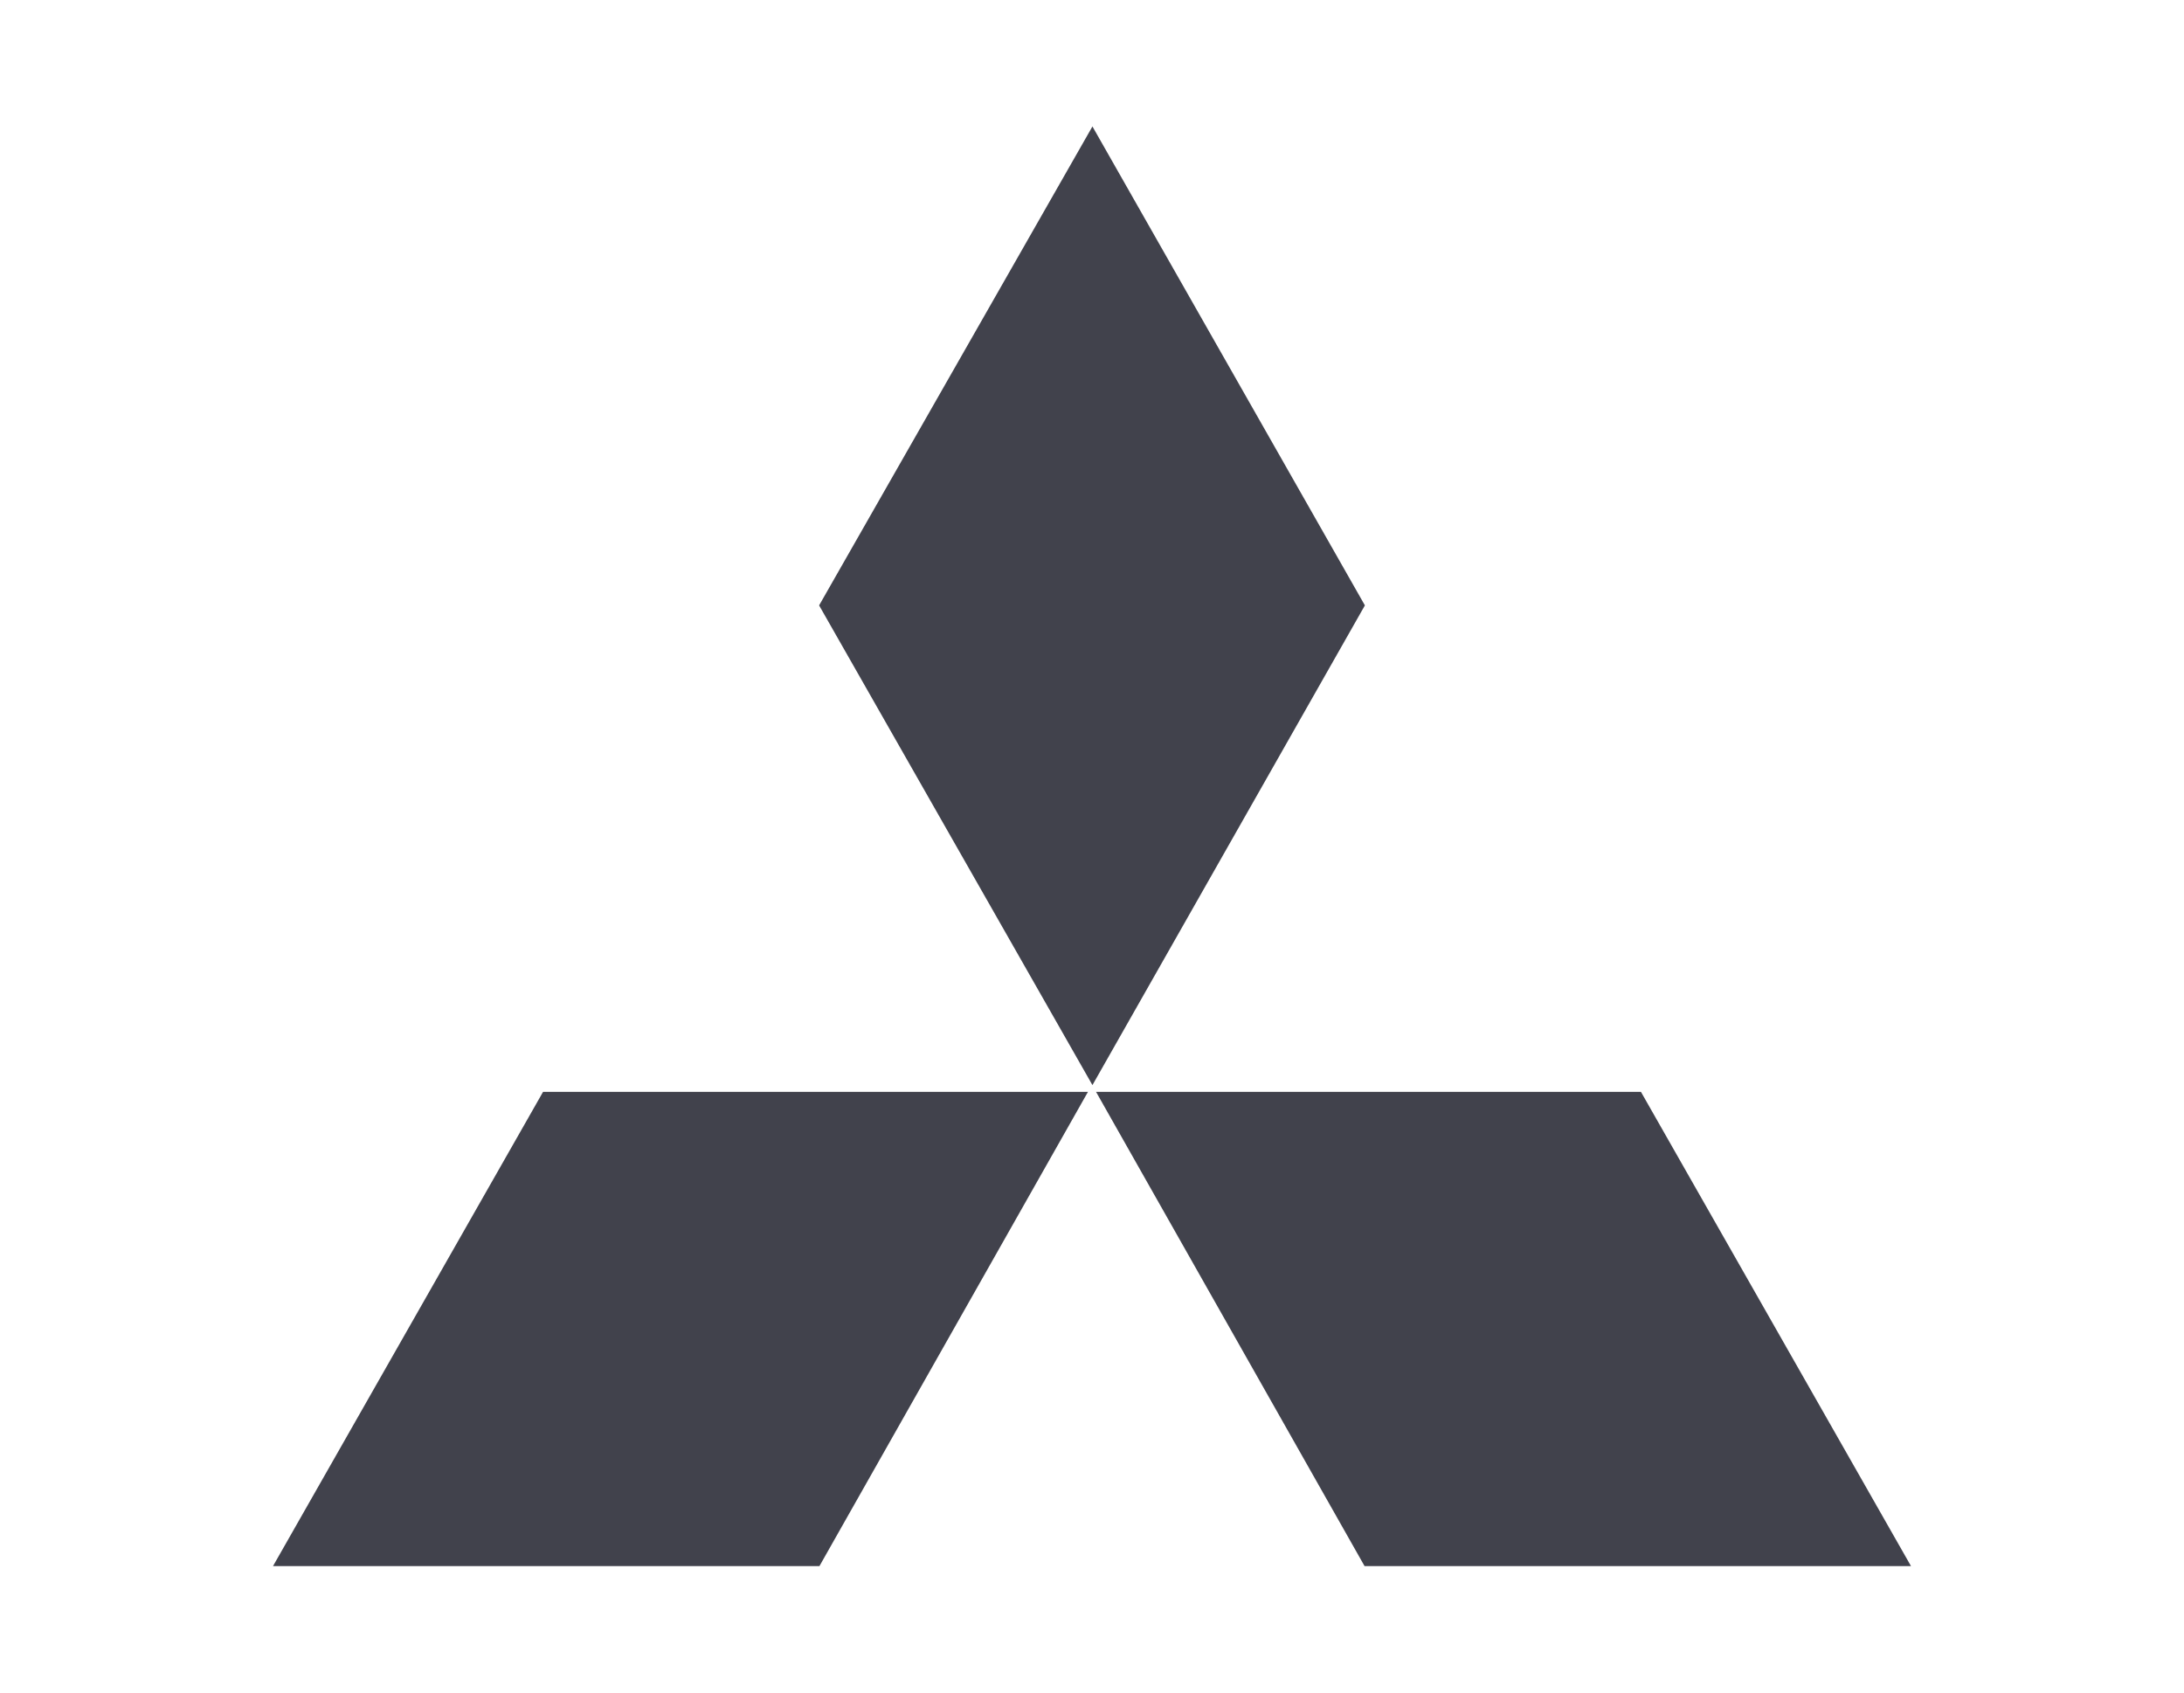 <svg xmlns="http://www.w3.org/2000/svg" xmlns:xlink="http://www.w3.org/1999/xlink" id="Warstwa_1" x="0px" y="0px" viewBox="0 0 200 155" xml:space="preserve"><g>	<polygon fill="#41424C" points="99.63,99.99 49.73,99.99 25,143.42 75.04,143.42  "></polygon>	<polygon fill="#41424C" points="124.99,55.44 100.04,11.58 75.01,55.44 100.04,99.37  "></polygon>	<polygon fill="#41424C" points="124.96,143.42 175,143.42 150.27,99.99 100.37,99.99  "></polygon></g></svg>